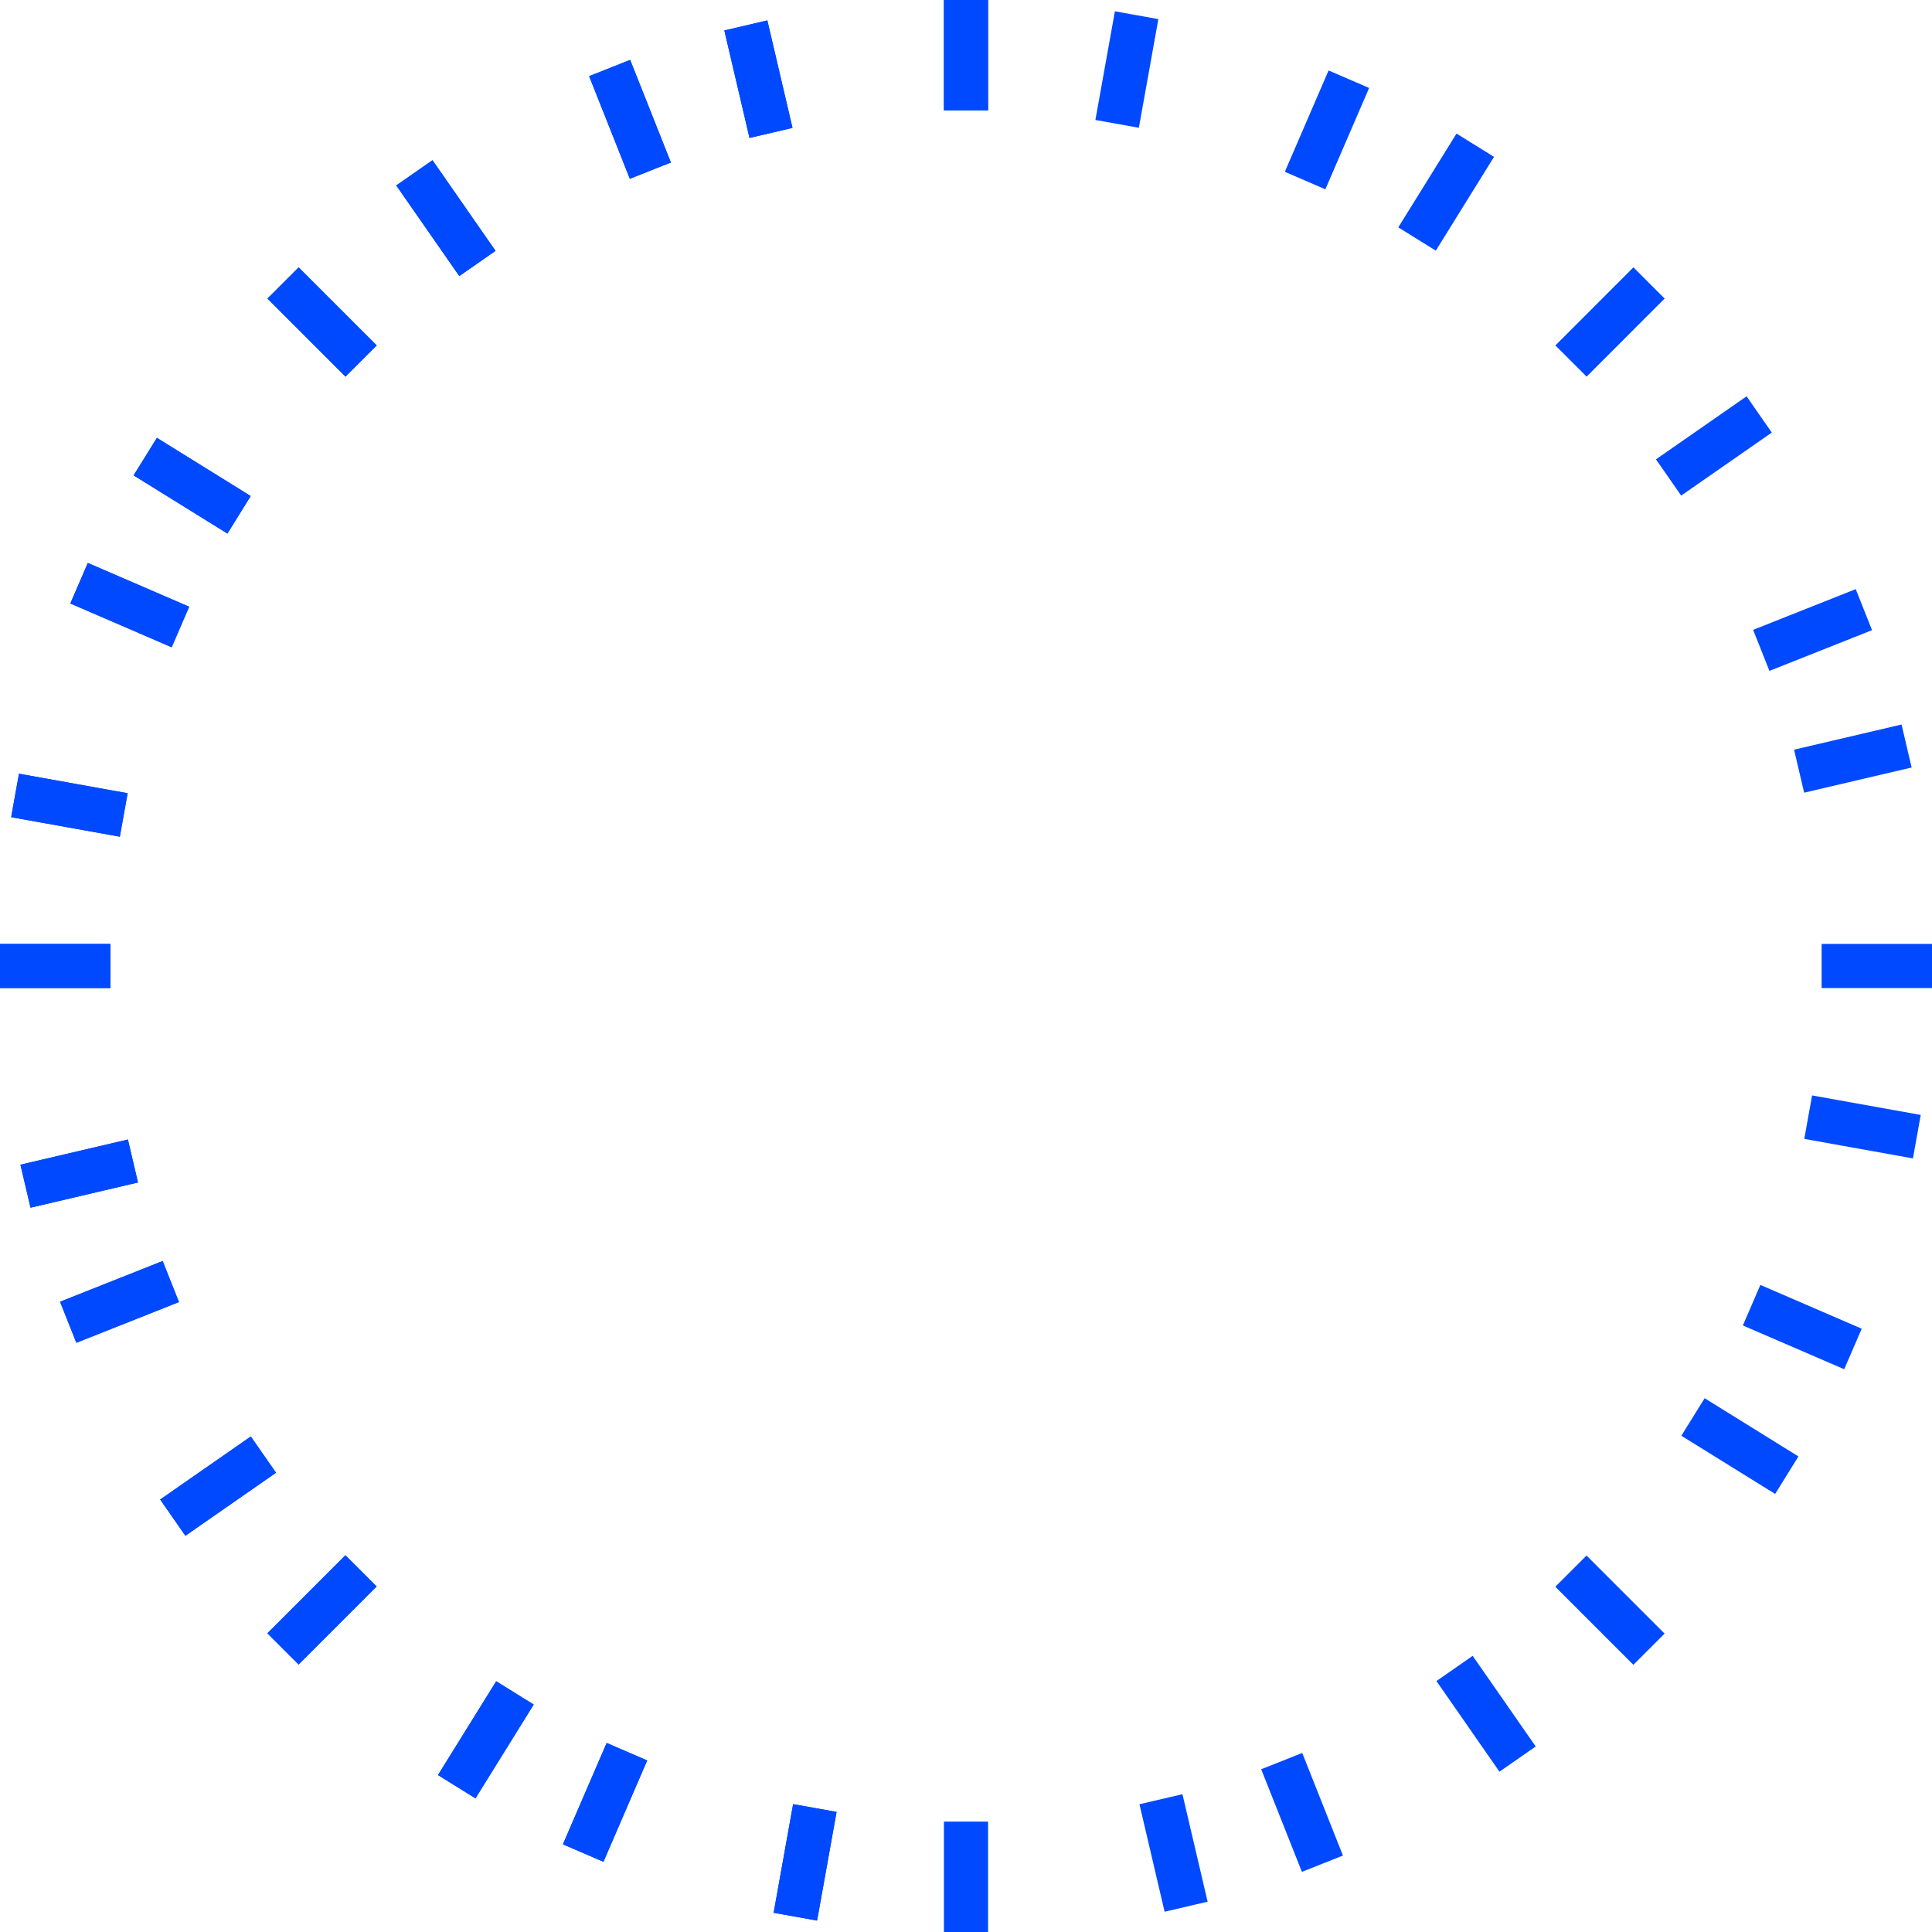 <?xml version="1.0" encoding="UTF-8"?>
<svg xmlns="http://www.w3.org/2000/svg" id="Livello_2" viewBox="0 0 113.76 113.76">
  <defs>
    <style>.cls-1{fill:#0049ff;}</style>
  </defs>
  <g id="BACKGROUND">
    <g>
      <rect class="cls-1" x="55.58" width="2.6" height="6.5"></rect>
      <rect class="cls-1" x="55.58" width="2.6" height="6.5"></rect>
      <rect class="cls-1" x="55.58" y="107.26" width="2.6" height="6.5"></rect>
      <rect class="cls-1" y="55.58" width="6.5" height="2.6"></rect>
      <rect class="cls-1" y="55.58" width="6.5" height="2.6"></rect>
      <rect class="cls-1" x="107.26" y="55.58" width="6.5" height="2.6"></rect>
      <rect class="cls-1" x="17.66" y="15.71" width="2.6" height="6.5" transform="translate(-7.85 18.96) rotate(-45)"></rect>
      <rect class="cls-1" x="17.66" y="15.71" width="2.6" height="6.5" transform="translate(-7.85 18.96) rotate(-45)"></rect>
      <rect class="cls-1" x="93.5" y="91.55" width="2.6" height="6.5" transform="translate(-39.27 94.81) rotate(-45)"></rect>
      <rect class="cls-1" x="15.71" y="93.5" width="6.5" height="2.6" transform="translate(-61.49 41.18) rotate(-45.01)"></rect>
      <rect class="cls-1" x="15.71" y="93.5" width="6.5" height="2.6" transform="translate(-61.49 41.18) rotate(-45.01)"></rect>
      <rect class="cls-1" x="91.55" y="17.66" width="6.5" height="2.6" transform="translate(14.37 72.6) rotate(-45.01)"></rect>
      <rect class="cls-1" x="43.36" y="1.41" width="2.6" height="6.5" transform="translate(.11 10.3) rotate(-13.17)"></rect>
      <rect class="cls-1" x="43.36" y="1.41" width="2.6" height="6.5" transform="translate(.11 10.3) rotate(-13.17)"></rect>
      <rect class="cls-1" x="67.8" y="105.85" width="2.6" height="6.5" transform="translate(-23.04 18.62) rotate(-13.17)"></rect>
      <rect class="cls-1" x="1.41" y="67.8" width="6.5" height="2.6" transform="translate(-15.64 2.89) rotate(-13.19)"></rect>
      <rect class="cls-1" x="1.41" y="67.8" width="6.5" height="2.6" transform="translate(-15.64 2.89) rotate(-13.19)"></rect>
      <rect class="cls-1" x="105.85" y="43.36" width="6.5" height="2.6" transform="translate(-7.31 26.06) rotate(-13.18)"></rect>
      <rect class="cls-1" x="10.01" y="25.35" width="2.6" height="6.5" transform="translate(-18.95 23.13) rotate(-58.18)"></rect>
      <rect class="cls-1" x="10.01" y="25.35" width="2.6" height="6.5" transform="translate(-18.95 23.13) rotate(-58.18)"></rect>
      <rect class="cls-1" x="101.15" y="81.91" width="2.6" height="6.5" transform="translate(-23.93 127.3) rotate(-58.18)"></rect>
      <rect class="cls-1" x="25.35" y="101.15" width="6.5" height="2.6" transform="translate(-73.52 72.71) rotate(-58.17)"></rect>
      <rect class="cls-1" x="25.35" y="101.15" width="6.5" height="2.6" transform="translate(-73.52 72.71) rotate(-58.17)"></rect>
      <rect class="cls-1" x="81.91" y="10.01" width="6.5" height="2.6" transform="translate(30.63 77.7) rotate(-58.17)"></rect>
      <rect class="cls-1" x="35.8" y="3.78" width="2.6" height="6.5" transform="translate(.02 14.18) rotate(-21.65)"></rect>
      <rect class="cls-1" x="35.8" y="3.78" width="2.6" height="6.5" transform="translate(.02 14.18) rotate(-21.65)"></rect>
      <rect class="cls-1" x="75.36" y="103.48" width="2.6" height="6.5" transform="translate(-33.96 35.8) rotate(-21.65)"></rect>
      <rect class="cls-1" x="3.78" y="75.36" width="6.5" height="2.6" transform="translate(-27.78 8) rotate(-21.65)"></rect>
      <rect class="cls-1" x="3.78" y="75.36" width="6.5" height="2.6" transform="translate(-27.78 8) rotate(-21.65)"></rect>
      <rect class="cls-1" x="103.48" y="35.8" width="6.5" height="2.6" transform="translate(-6.16 41.99) rotate(-21.65)"></rect>
      <rect class="cls-1" x="6.34" y="32.37" width="2.6" height="6.5" transform="translate(-28.09 28.52) rotate(-66.64)"></rect>
      <rect class="cls-1" x="6.34" y="32.37" width="2.6" height="6.5" transform="translate(-28.09 28.52) rotate(-66.64)"></rect>
      <rect class="cls-1" x="104.82" y="74.89" width="2.6" height="6.5" transform="translate(-7.69 144.58) rotate(-66.64)"></rect>
      <rect class="cls-1" x="32.37" y="104.82" width="6.5" height="2.6" transform="translate(-75.92 96.77) rotate(-66.65)"></rect>
      <rect class="cls-1" x="32.37" y="104.82" width="6.5" height="2.6" transform="translate(-75.92 96.77) rotate(-66.65)"></rect>
      <rect class="cls-1" x="74.89" y="6.34" width="6.5" height="2.6" transform="translate(40.15 76.36) rotate(-66.65)"></rect>
      <rect class="cls-1" x="24.96" y="9.6" width="2.6" height="6.5" transform="translate(-2.64 17.29) rotate(-34.82)"></rect>
      <rect class="cls-1" x="24.96" y="9.6" width="2.6" height="6.5" transform="translate(-2.64 17.29) rotate(-34.82)"></rect>
      <rect class="cls-1" x="86.2" y="97.66" width="2.6" height="6.5" transform="translate(-41.95 68.03) rotate(-34.82)"></rect>
      <rect class="cls-1" x="9.6" y="86.2" width="6.5" height="2.6" transform="translate(-47.67 23.01) rotate(-34.82)"></rect>
      <rect class="cls-1" x="9.6" y="86.2" width="6.5" height="2.6" transform="translate(-47.67 23.01) rotate(-34.82)"></rect>
      <rect class="cls-1" x="97.66" y="24.96" width="6.5" height="2.6" transform="translate(3.08 62.32) rotate(-34.82)"></rect>
      <rect class="cls-1" x="2.79" y="44.15" width="2.6" height="6.5" transform="translate(-43.29 43.06) rotate(-79.82)"></rect>
      <rect class="cls-1" x="2.79" y="44.15" width="2.6" height="6.5" transform="translate(-43.29 43.06) rotate(-79.82)"></rect>
      <rect class="cls-1" x="108.37" y="63.11" width="2.6" height="6.5" transform="translate(24.97 162.57) rotate(-79.82)"></rect>
      <rect class="cls-1" x="44.15" y="108.37" width="6.5" height="2.6" transform="translate(-68.91 136.95) rotate(-79.83)"></rect>
      <rect class="cls-1" x="44.15" y="108.37" width="6.5" height="2.6" transform="translate(-68.91 136.95) rotate(-79.83)"></rect>
      <rect class="cls-1" x="63.11" y="2.79" width="6.5" height="2.6" transform="translate(50.61 68.69) rotate(-79.83)"></rect>
    </g>
  </g>
</svg>
